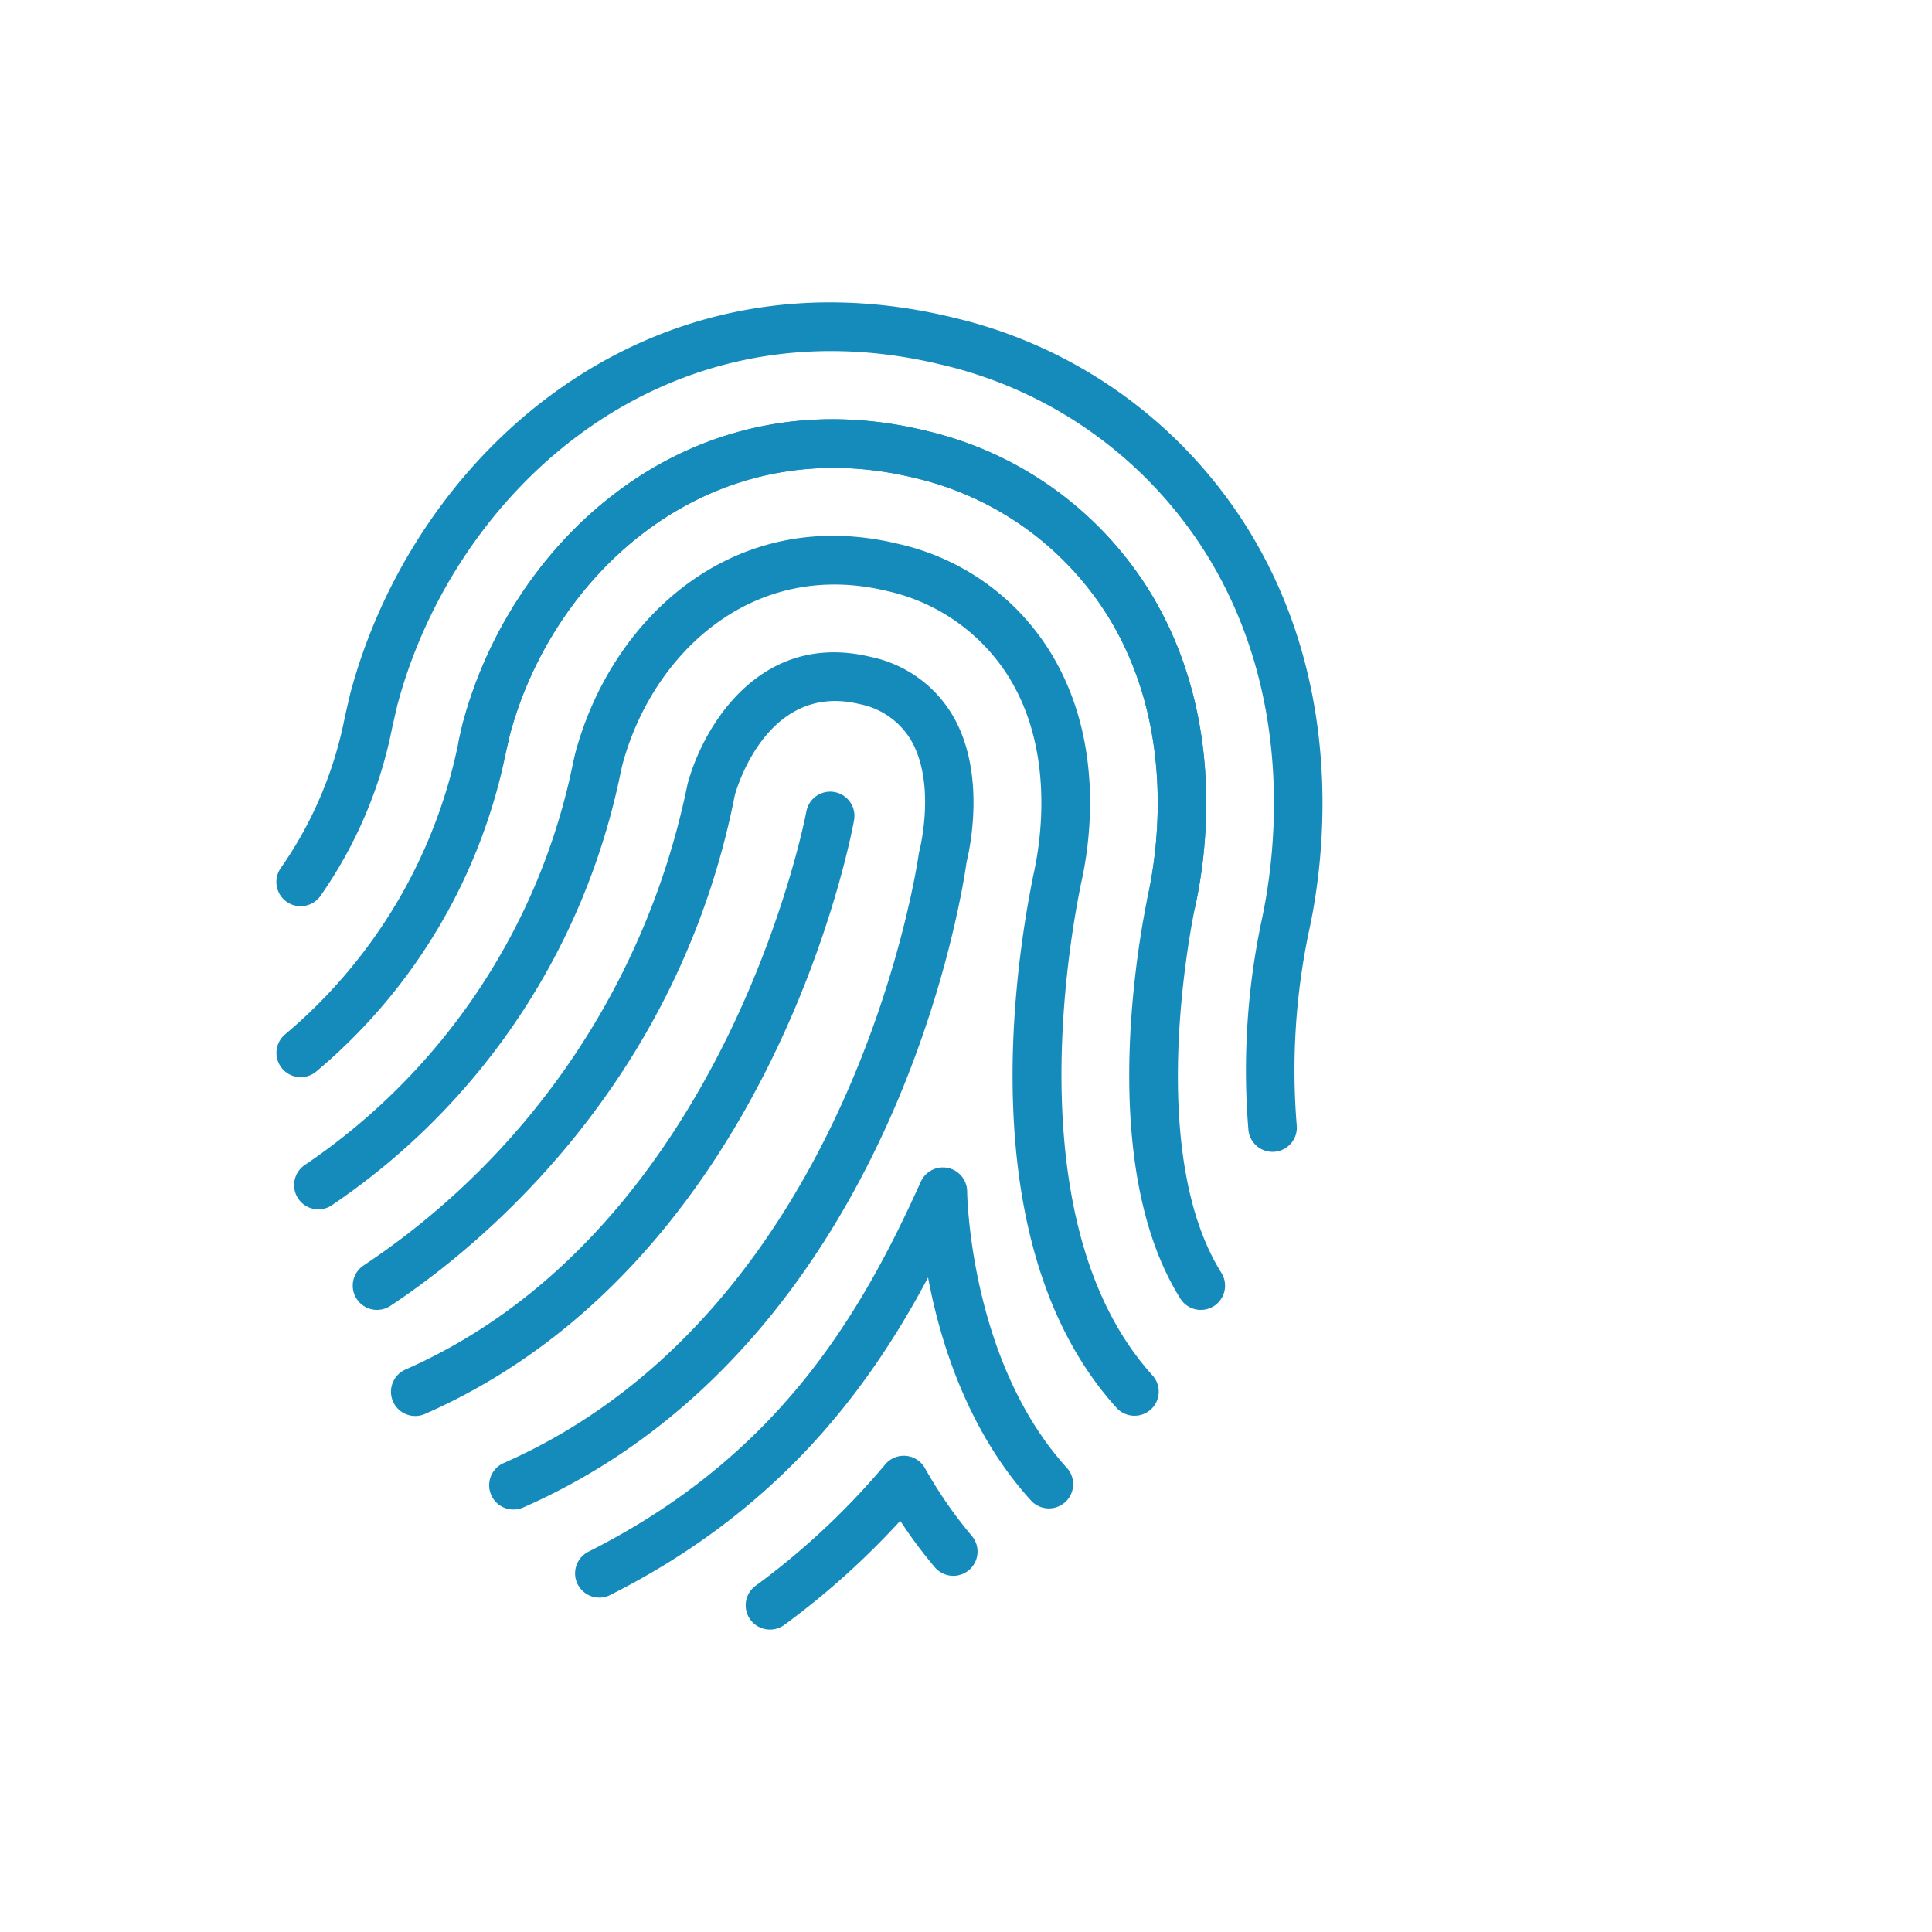 <?xml version="1.0" encoding="utf-8"?>
<svg xmlns="http://www.w3.org/2000/svg" width="128" height="128" viewBox="0 0 128 128"><g data-name="Group 587"><path data-name="Path 1213" d="M77.615 61.332a1.606 1.606 0 01-1.571-1.952c.679-3.094 1.8-11.065-2.444-18.237a20.575 20.575 0 00-13.024-9.484c-13.587-3.296-23.953 6.325-26.806 17.062l-.214.936a1.606 1.606 0 11-3.131-.72l.227-.988c3.26-12.262 15.115-23.196 30.684-19.412a23.763 23.763 0 0115.028 10.968c4.831 8.157 3.581 17.1 2.818 20.566a1.605 1.605 0 01-1.567 1.261z" fill="#158bbc"/></g><g data-name="Group 588"><path data-name="Path 1214" d="M51.01 107.963a1.606 1.606 0 01-.952-2.9 49.2 49.2 0 008.59-8.042 1.607 1.607 0 012.63.243 29.049 29.049 0 003.108 4.495 1.606 1.606 0 01-2.454 2.073 31.267 31.267 0 01-2.288-3.075 52.51 52.51 0 01-7.685 6.9 1.6 1.6 0 01-.949.306z" fill="#158bbc"/></g><g data-name="Group 589"><path data-name="Path 1215" d="M39.711 105.845a1.606 1.606 0 01-.725-3.041c12.475-6.286 17.957-15.496 22.02-24.513a1.606 1.606 0 013.07.65c0 .111.161 11.2 6.585 18.285a1.607 1.607 0 11-2.38 2.159c-4.168-4.6-5.994-10.476-6.794-14.747-4.069 7.657-10.08 15.505-21.056 21.033a1.6 1.6 0 01-.72.174z" fill="#158bbc"/></g><g data-name="Group 590"><path data-name="Path 1216" d="M84.312 76.312a1.607 1.607 0 01-1.6-1.442 47.961 47.961 0 01.808-13.572l.033-.165c.892-4.033 2.339-14.362-3.322-23.919a28.215 28.215 0 00-17.835-13.048c-18.354-4.464-32.283 8.297-36.076 22.571l-.329 1.43a29.276 29.276 0 01-4.758 11.187 1.606 1.606 0 11-2.632-1.842 26.147 26.147 0 004.248-10.02l.354-1.533c4.2-15.8 19.622-29.863 39.953-24.919a31.4 31.4 0 0119.845 14.535c6.245 10.543 4.67 21.846 3.7 26.217l-.026.131a44.682 44.682 0 00-.764 12.619 1.606 1.606 0 01-1.428 1.761 1.434 1.434 0 01-.171.009z" fill="#158bbc"/></g><g data-name="Group 591"><path data-name="Path 1217" d="M79.562 86.785a1.6 1.6 0 01-1.364-.754c-5.244-8.37-3.034-22.226-2.232-26.275l.04-.2c.71-3.163 1.874-11.179-2.407-18.411a20.582 20.582 0 00-13.017-9.487c-13.589-3.3-23.955 6.329-26.808 17.06l-.214.936a37.239 37.239 0 01-12.564 21.3 1.607 1.607 0 11-2.082-2.447 34.1 34.1 0 0011.5-19.526l.239-1.039c3.256-12.254 15.111-23.187 30.682-19.405a23.763 23.763 0 0115.029 10.968c4.869 8.22 3.572 17.215 2.788 20.7l-.034.18c-.529 2.669-2.932 16.384 1.8 23.942a1.605 1.605 0 01-1.36 2.458z" fill="#158bbc"/></g><g data-name="Group 592"><path data-name="Path 1218" d="M75.163 93.797a1.6 1.6 0 01-1.193-.529c-9.261-10.24-6.975-27.9-5.563-35.013l.044-.231c.424-1.844 1.505-7.9-1.483-12.95a12.762 12.762 0 00-8.205-5.92c-8.919-2.156-15.573 4.171-17.535 11.545l-.1.439a45.566 45.566 0 01-19.179 28.737 1.607 1.607 0 01-1.787-2.67 42.355 42.355 0 0017.82-26.734l.124-.543c2.376-8.939 10.487-16.545 21.41-13.895a15.913 15.913 0 0110.213 7.405c3.5 5.91 2.473 12.6 1.869 15.206l-.045.238c-1.028 5.181-3.721 22.817 4.795 32.233a1.6 1.6 0 01-1.19 2.682z" fill="#158bbc"/></g><g data-name="Group 593"><path data-name="Path 1219" d="M34.018 100.009a1.607 1.607 0 01-.649-3.078c23.221-10.217 27.456-40.042 27.5-40.343a1.618 1.618 0 01.041-.205c.011-.041 1.154-4.472-.58-7.388a5.1 5.1 0 00-3.385-2.349c-6.15-1.49-8.179 5.728-8.262 6.037-3.818 19.434-17.231 30.14-22.82 33.835a1.606 1.606 0 11-1.773-2.679 50.355 50.355 0 0021.46-31.883c1-3.765 4.786-10.22 12.148-8.432a8.248 8.248 0 015.4 3.843c2.267 3.826 1.147 8.908.942 9.74-.319 2.286-4.922 32.007-29.372 42.766a1.625 1.625 0 01-.65.136z" fill="#158bbc"/></g><g data-name="Group 595"><path data-name="Path 1221" d="M27.511 93.814a1.607 1.607 0 01-.648-3.078c21.32-9.37 26.508-36.69 26.559-36.966a1.606 1.606 0 013.161.572c-.214 1.19-5.523 29.268-28.427 39.335a1.594 1.594 0 01-.645.137z" fill="#158bbc"/></g><path fill="none" d="M0 0h128v128H0z"/></svg>